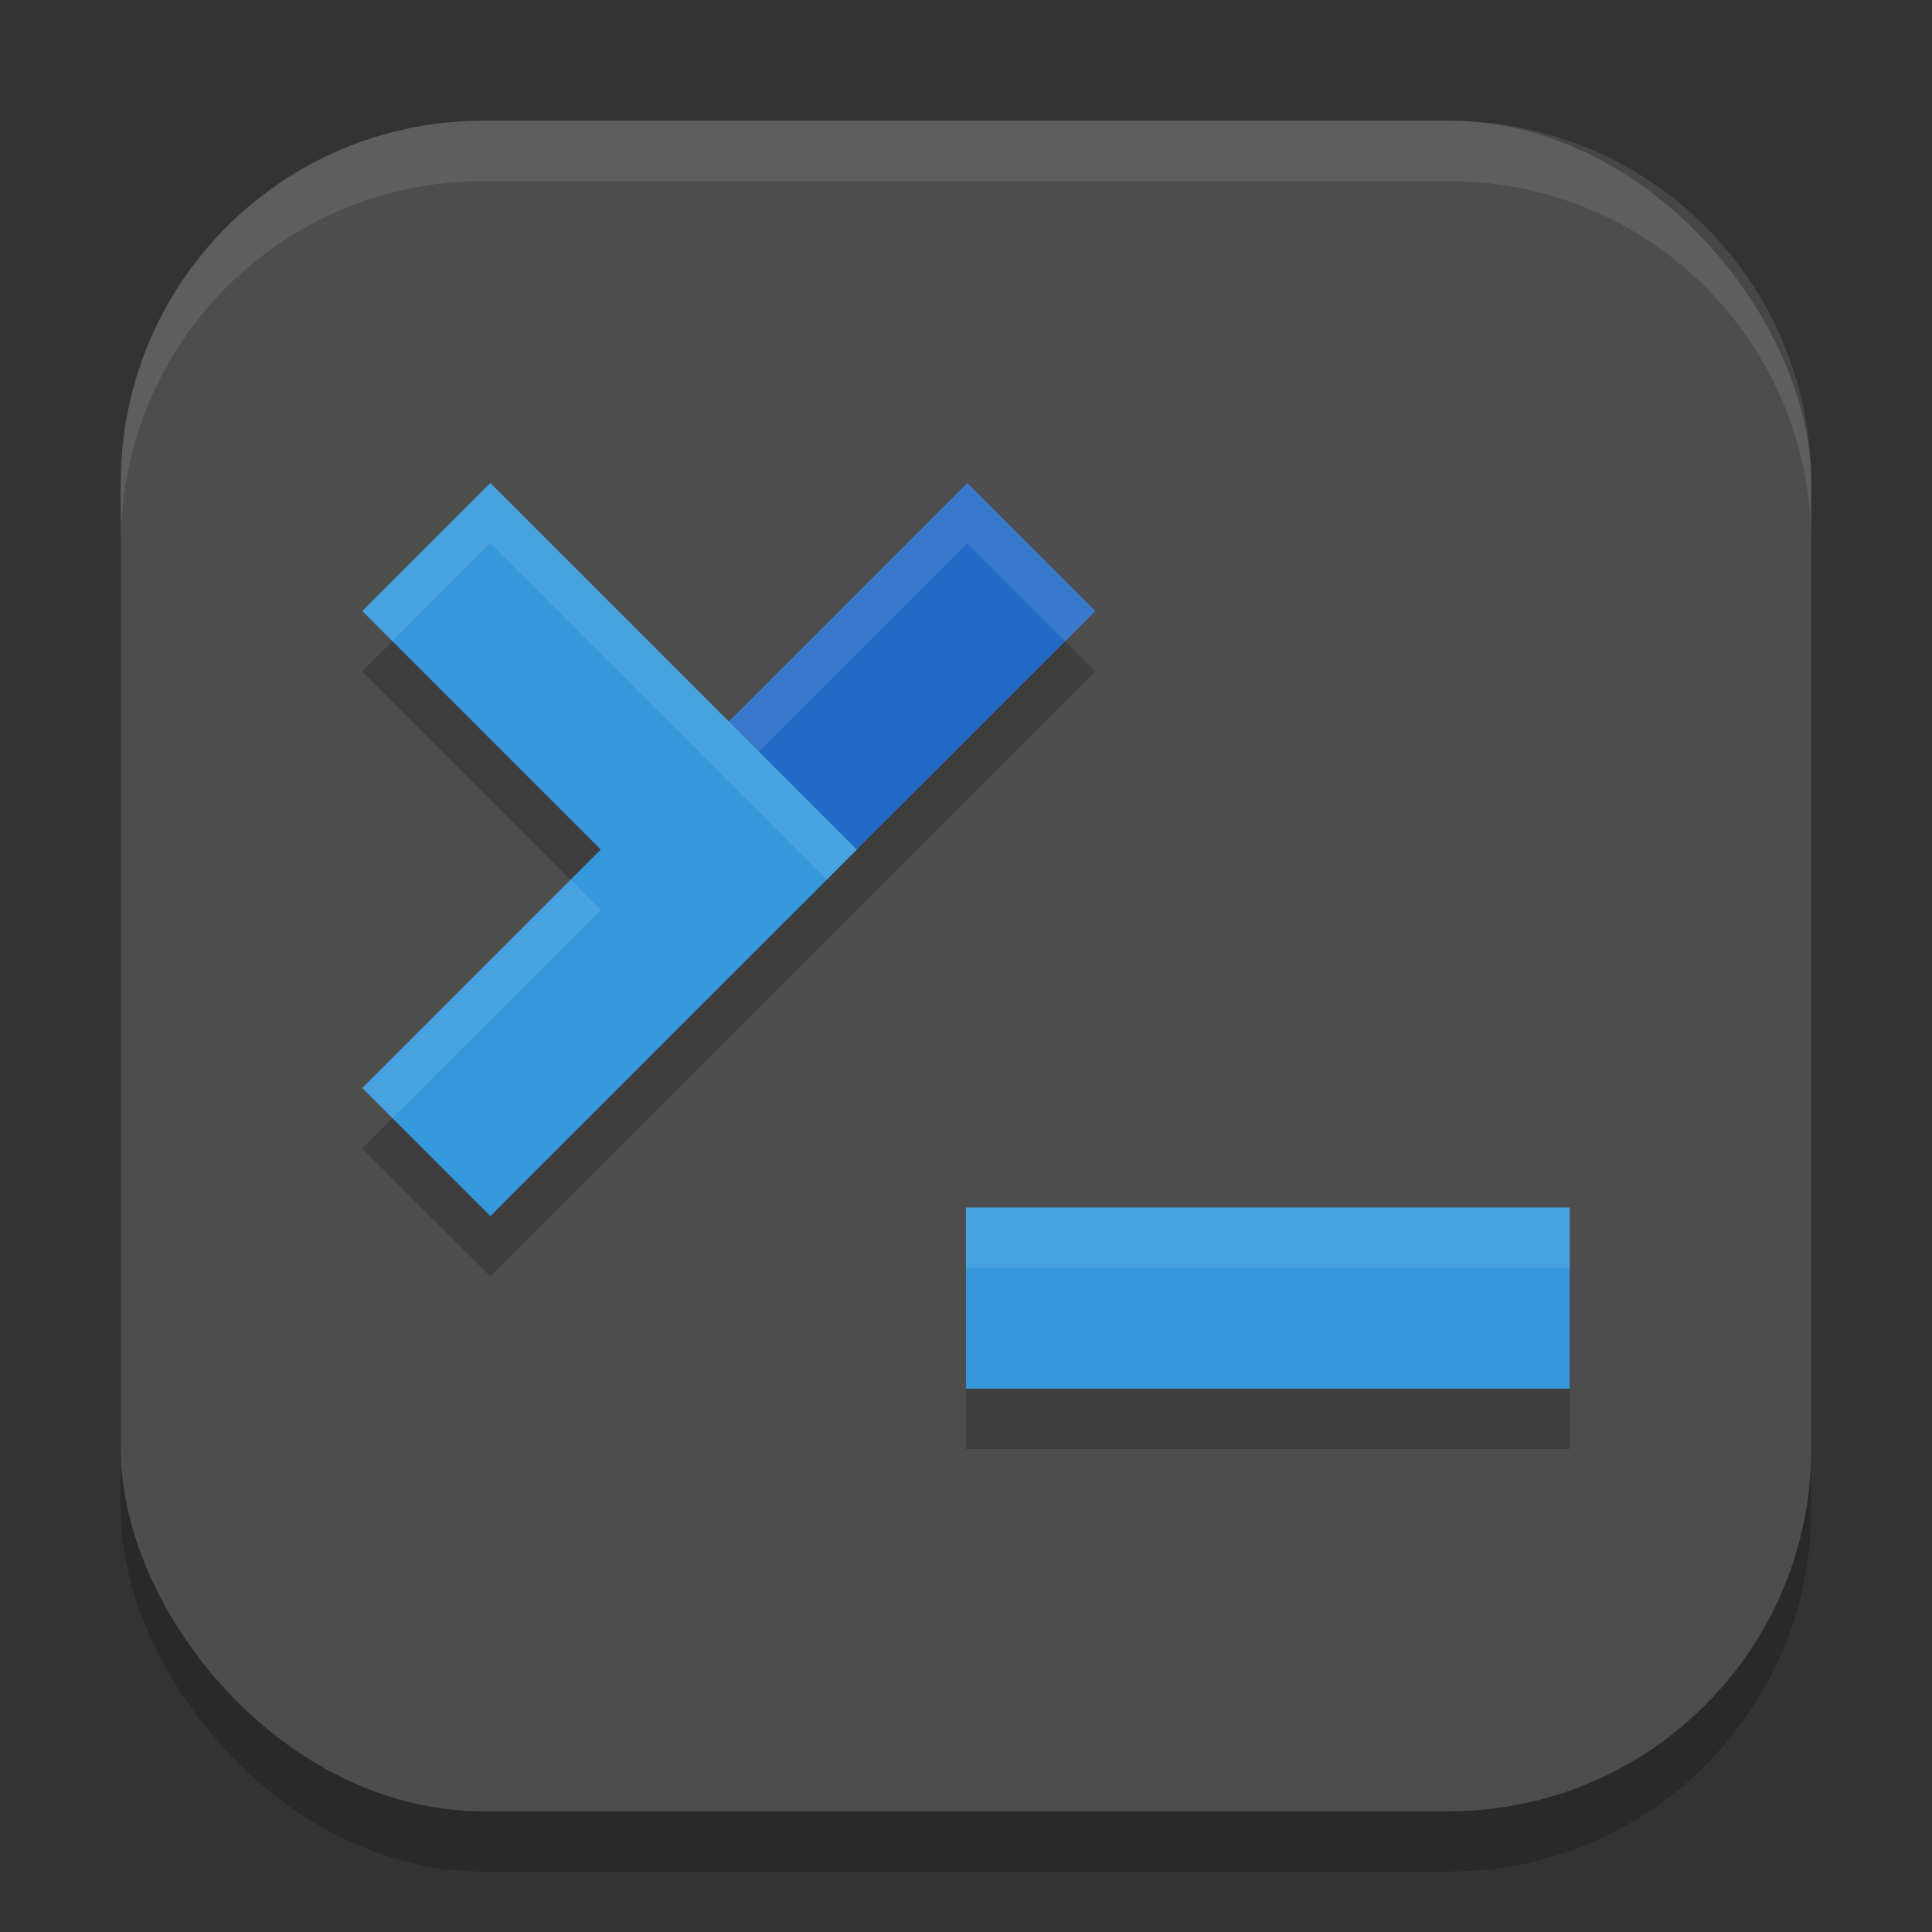 <?xml version="1.0" encoding="UTF-8" standalone="no"?>
<!-- Created with Inkscape (http://www.inkscape.org/) -->

<svg
   width="32"
   height="32"
   viewBox="0 0 32 32"
   version="1.1"
   id="svg5"
   inkscape:version="1.3 (0e150ed6c4, 2023-07-21)"
   sodipodi:docname="yakuake.svg"
   xmlns:inkscape="http://www.inkscape.org/namespaces/inkscape"
   xmlns:sodipodi="http://sodipodi.sourceforge.net/DTD/sodipodi-0.dtd"
   xmlns="http://www.w3.org/2000/svg"
   xmlns:svg="http://www.w3.org/2000/svg">
  <rect x="0" y="0" width="32" height="32" fill="#333333" stroke="none"/>
  <sodipodi:namedview
     id="namedview7"
     pagecolor="#ffffff"
     bordercolor="#000000"
     borderopacity="0.25"
     inkscape:showpageshadow="2"
     inkscape:pageopacity="0.0"
     inkscape:pagecheckerboard="0"
     inkscape:deskcolor="#d1d1d1"
     inkscape:document-units="px"
     showgrid="false"
     inkscape:zoom="25"
     inkscape:cx="15.98"
     inkscape:cy="16"
     inkscape:window-width="1920"
     inkscape:window-height="1004"
     inkscape:window-x="0"
     inkscape:window-y="0"
     inkscape:window-maximized="1"
     inkscape:current-layer="svg5" />
  <defs
     id="defs2" />
  <rect
     style="opacity:0.2;fill:#000000;stroke-width:2;stroke-linecap:square"
     id="rect234"
     width="28"
     height="28"
     x="2"
     y="3"
     ry="6" />
  <rect
     style="fill:#4d4d4d;fill-opacity:1;stroke-width:2;stroke-linecap:square"
     id="rect396"
     width="28"
     height="28"
     x="2"
     y="2"
     ry="6" />
  <path
     d="M 8.123,9 6,11.121 9.951,15.072 6,19.021 8.123,21.143 18.143,11.121 16.021,9 12.072,12.951 Z M 16,21 v 3 h 10 v -3 z"
     style="opacity:0.2;fill:#000000;stroke-width:3.162;stroke-linecap:square"
     id="path4375" />
  <path
     d="m 16,20 h 10 v 3 h -10 z"
     style="fill:#3498db;stroke-width:1.581;stroke-linecap:square"
     id="path4130"
     sodipodi:nodetypes="ccccc" />
  <path
     d="M 10.95,13.071 16.021,8 l 2.121,2.121 -5.072,5.071 z"
     style="fill:#236ac6;fill-opacity:1;stroke-width:1.581;stroke-linecap:square"
     id="path4089"
     sodipodi:nodetypes="ccccc" />
  <path
     id="path4186"
     style="opacity:0.1;fill:#ffffff;fill-opacity:1;stroke-width:1.581;stroke-linecap:square"
     d="m 16.021,8 -6.07,6.071 0.5,0.5 L 16.021,9 l 1.622,1.621 0.5,-0.5 z" />
  <path
     d="M 6,18.021 9.95,14.071 6,10.121 8.122,8 l 6.071,6.071 -6.071,6.071 z"
     style="fill:#3498db;stroke-width:1.581;stroke-linecap:square"
     id="path4158"
     sodipodi:nodetypes="ccccccc" />
  <path
     id="path4243"
     style="opacity:0.1;fill:#ffffff;stroke-width:1.581;stroke-linecap:square"
     d="m 8.122,8 -2.121,2.121 0.5,0.5 L 8.122,9 l 5.571,5.571 0.5,-0.5 z m 1.329,6.571 -3.45,3.449 0.5,0.5 3.45,-3.449 z" />
  <path
     d="m 16,20 h 10 v 1 h -10 z"
     style="opacity:0.1;fill:#ffffff;stroke-width:1;stroke-linecap:square"
     id="path4299"
     sodipodi:nodetypes="ccccc" />
  <path
     d="M 8,2 C 4.676,2 2,4.676 2,8 V 9 C 2,5.676 4.676,3 8,3 h 16 c 3.324,0 6,2.676 6,6 V 8 C 30,4.676 27.324,2 24,2 Z"
     style="opacity:0.1;fill:#ffffff;stroke-width:2;stroke-linecap:square"
     id="path1040" />
</svg>
